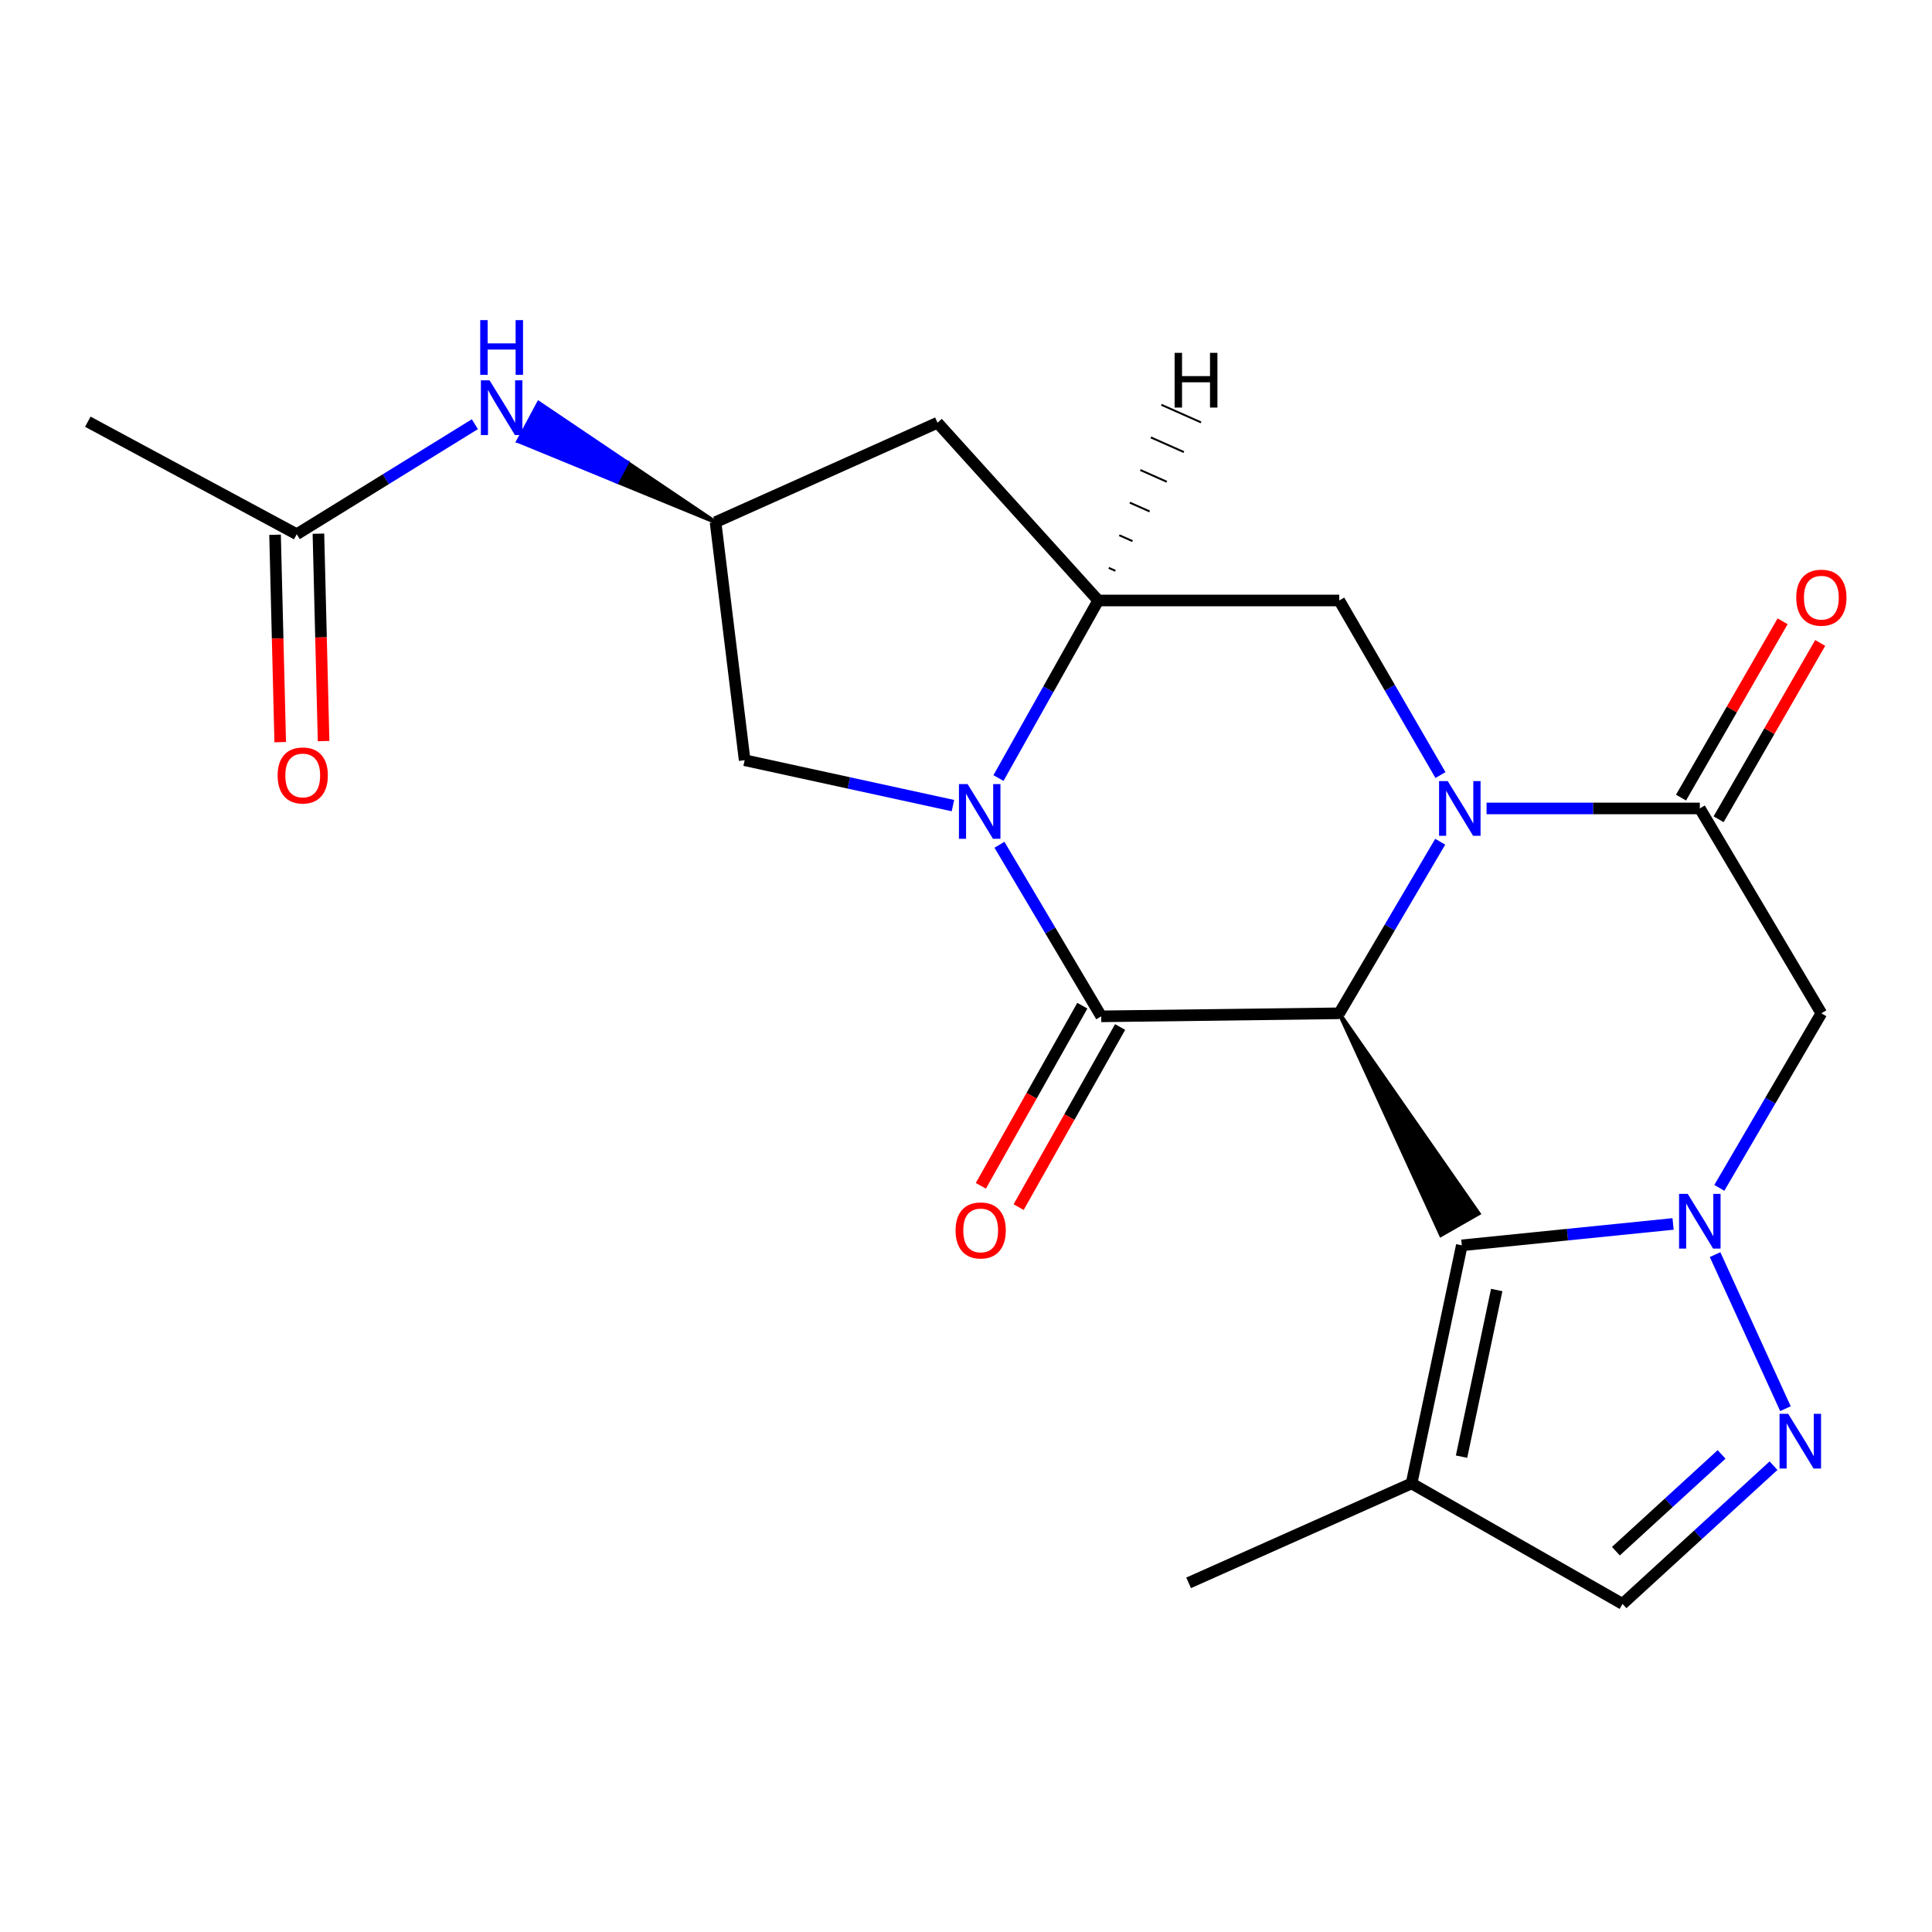 <?xml version='1.0' encoding='iso-8859-1'?>
<svg version='1.1' baseProfile='full'
              xmlns='http://www.w3.org/2000/svg'
                      xmlns:rdkit='http://www.rdkit.org/xml'
                      xmlns:xlink='http://www.w3.org/1999/xlink'
                  xml:space='preserve'
width='1000px' height='1000px' viewBox='0 0 1000 1000'>
<!-- END OF HEADER -->
<rect style='opacity:1.0;fill:#FFFFFF;stroke:none' width='1000' height='1000' x='0' y='0'> </rect>
<path class='bond-1' d='M 517.317,437.246 L 543.657,481.651' style='fill:none;fill-rule:evenodd;stroke:#0000FF;stroke-width:6px;stroke-linecap:butt;stroke-linejoin:miter;stroke-opacity:1' />
<path class='bond-1' d='M 543.657,481.651 L 569.996,526.057' style='fill:none;fill-rule:evenodd;stroke:#000000;stroke-width:6px;stroke-linecap:butt;stroke-linejoin:miter;stroke-opacity:1' />
<path class='bond-3' d='M 516.806,402.712 L 542.627,356.759' style='fill:none;fill-rule:evenodd;stroke:#0000FF;stroke-width:6px;stroke-linecap:butt;stroke-linejoin:miter;stroke-opacity:1' />
<path class='bond-3' d='M 542.627,356.759 L 568.449,310.806' style='fill:none;fill-rule:evenodd;stroke:#000000;stroke-width:6px;stroke-linecap:butt;stroke-linejoin:miter;stroke-opacity:1' />
<path class='bond-12' d='M 493.237,416.983 L 439.334,405.234' style='fill:none;fill-rule:evenodd;stroke:#0000FF;stroke-width:6px;stroke-linecap:butt;stroke-linejoin:miter;stroke-opacity:1' />
<path class='bond-12' d='M 439.334,405.234 L 385.431,393.484' style='fill:none;fill-rule:evenodd;stroke:#000000;stroke-width:6px;stroke-linecap:butt;stroke-linejoin:miter;stroke-opacity:1' />
<path class='bond-0' d='M 745.582,401.173 L 719.385,355.99' style='fill:none;fill-rule:evenodd;stroke:#0000FF;stroke-width:6px;stroke-linecap:butt;stroke-linejoin:miter;stroke-opacity:1' />
<path class='bond-0' d='M 719.385,355.99 L 693.188,310.806' style='fill:none;fill-rule:evenodd;stroke:#000000;stroke-width:6px;stroke-linecap:butt;stroke-linejoin:miter;stroke-opacity:1' />
<path class='bond-2' d='M 769.441,418.444 L 824.632,418.444' style='fill:none;fill-rule:evenodd;stroke:#0000FF;stroke-width:6px;stroke-linecap:butt;stroke-linejoin:miter;stroke-opacity:1' />
<path class='bond-2' d='M 824.632,418.444 L 879.823,418.444' style='fill:none;fill-rule:evenodd;stroke:#000000;stroke-width:6px;stroke-linecap:butt;stroke-linejoin:miter;stroke-opacity:1' />
<path class='bond-24' d='M 745.452,435.68 L 719.32,480.082' style='fill:none;fill-rule:evenodd;stroke:#0000FF;stroke-width:6px;stroke-linecap:butt;stroke-linejoin:miter;stroke-opacity:1' />
<path class='bond-24' d='M 719.32,480.082 L 693.188,524.485' style='fill:none;fill-rule:evenodd;stroke:#000000;stroke-width:6px;stroke-linecap:butt;stroke-linejoin:miter;stroke-opacity:1' />
<path class='bond-4' d='M 569.996,526.057 L 693.188,524.485' style='fill:none;fill-rule:evenodd;stroke:#000000;stroke-width:6px;stroke-linecap:butt;stroke-linejoin:miter;stroke-opacity:1' />
<path class='bond-16' d='M 560.215,520.545 L 533.948,567.162' style='fill:none;fill-rule:evenodd;stroke:#000000;stroke-width:6px;stroke-linecap:butt;stroke-linejoin:miter;stroke-opacity:1' />
<path class='bond-16' d='M 533.948,567.162 L 507.68,613.779' style='fill:none;fill-rule:evenodd;stroke:#FF0000;stroke-width:6px;stroke-linecap:butt;stroke-linejoin:miter;stroke-opacity:1' />
<path class='bond-16' d='M 579.776,531.568 L 553.509,578.184' style='fill:none;fill-rule:evenodd;stroke:#000000;stroke-width:6px;stroke-linecap:butt;stroke-linejoin:miter;stroke-opacity:1' />
<path class='bond-16' d='M 553.509,578.184 L 527.241,624.801' style='fill:none;fill-rule:evenodd;stroke:#FF0000;stroke-width:6px;stroke-linecap:butt;stroke-linejoin:miter;stroke-opacity:1' />
<path class='bond-7' d='M 879.823,418.444 L 942.729,524.485' style='fill:none;fill-rule:evenodd;stroke:#000000;stroke-width:6px;stroke-linecap:butt;stroke-linejoin:miter;stroke-opacity:1' />
<path class='bond-18' d='M 889.55,424.049 L 915.844,378.418' style='fill:none;fill-rule:evenodd;stroke:#000000;stroke-width:6px;stroke-linecap:butt;stroke-linejoin:miter;stroke-opacity:1' />
<path class='bond-18' d='M 915.844,378.418 L 942.137,332.787' style='fill:none;fill-rule:evenodd;stroke:#FF0000;stroke-width:6px;stroke-linecap:butt;stroke-linejoin:miter;stroke-opacity:1' />
<path class='bond-18' d='M 870.096,412.839 L 896.389,367.208' style='fill:none;fill-rule:evenodd;stroke:#000000;stroke-width:6px;stroke-linecap:butt;stroke-linejoin:miter;stroke-opacity:1' />
<path class='bond-18' d='M 896.389,367.208 L 922.682,321.577' style='fill:none;fill-rule:evenodd;stroke:#FF0000;stroke-width:6px;stroke-linecap:butt;stroke-linejoin:miter;stroke-opacity:1' />
<path class='bond-6' d='M 568.449,310.806 L 693.188,310.806' style='fill:none;fill-rule:evenodd;stroke:#000000;stroke-width:6px;stroke-linecap:butt;stroke-linejoin:miter;stroke-opacity:1' />
<path class='bond-10' d='M 568.449,310.806 L 485.248,218.811' style='fill:none;fill-rule:evenodd;stroke:#000000;stroke-width:6px;stroke-linecap:butt;stroke-linejoin:miter;stroke-opacity:1' />
<path class='bond-26' d='M 577.316,295.443 L 573.896,293.925' style='fill:none;fill-rule:evenodd;stroke:#000000;stroke-width:1.0px;stroke-linecap:butt;stroke-linejoin:miter;stroke-opacity:1' />
<path class='bond-26' d='M 586.183,280.081 L 579.342,277.044' style='fill:none;fill-rule:evenodd;stroke:#000000;stroke-width:1.0px;stroke-linecap:butt;stroke-linejoin:miter;stroke-opacity:1' />
<path class='bond-26' d='M 595.05,264.718 L 584.789,260.163' style='fill:none;fill-rule:evenodd;stroke:#000000;stroke-width:1.0px;stroke-linecap:butt;stroke-linejoin:miter;stroke-opacity:1' />
<path class='bond-26' d='M 603.916,249.355 L 590.235,243.281' style='fill:none;fill-rule:evenodd;stroke:#000000;stroke-width:1.0px;stroke-linecap:butt;stroke-linejoin:miter;stroke-opacity:1' />
<path class='bond-26' d='M 612.783,233.992 L 595.682,226.4' style='fill:none;fill-rule:evenodd;stroke:#000000;stroke-width:1.0px;stroke-linecap:butt;stroke-linejoin:miter;stroke-opacity:1' />
<path class='bond-26' d='M 621.65,218.629 L 601.128,209.519' style='fill:none;fill-rule:evenodd;stroke:#000000;stroke-width:1.0px;stroke-linecap:butt;stroke-linejoin:miter;stroke-opacity:1' />
<path class='bond-20' d='M 693.188,524.485 L 745.849,639.24 L 765.342,628.098 Z' style='fill:#000000;fill-rule:evenodd;fill-opacity:1;stroke:#000000;stroke-width:2px;stroke-linecap:butt;stroke-linejoin:miter;stroke-opacity:1;' />
<path class='bond-5' d='M 889.921,614.833 L 916.325,569.659' style='fill:none;fill-rule:evenodd;stroke:#0000FF;stroke-width:6px;stroke-linecap:butt;stroke-linejoin:miter;stroke-opacity:1' />
<path class='bond-5' d='M 916.325,569.659 L 942.729,524.485' style='fill:none;fill-rule:evenodd;stroke:#000000;stroke-width:6px;stroke-linecap:butt;stroke-linejoin:miter;stroke-opacity:1' />
<path class='bond-8' d='M 887.721,649.399 L 924.146,729.133' style='fill:none;fill-rule:evenodd;stroke:#0000FF;stroke-width:6px;stroke-linecap:butt;stroke-linejoin:miter;stroke-opacity:1' />
<path class='bond-9' d='M 865.988,633.511 L 811.309,639.047' style='fill:none;fill-rule:evenodd;stroke:#0000FF;stroke-width:6px;stroke-linecap:butt;stroke-linejoin:miter;stroke-opacity:1' />
<path class='bond-9' d='M 811.309,639.047 L 756.631,644.584' style='fill:none;fill-rule:evenodd;stroke:#000000;stroke-width:6px;stroke-linecap:butt;stroke-linejoin:miter;stroke-opacity:1' />
<path class='bond-14' d='M 917.968,758.635 L 878.894,794.409' style='fill:none;fill-rule:evenodd;stroke:#0000FF;stroke-width:6px;stroke-linecap:butt;stroke-linejoin:miter;stroke-opacity:1' />
<path class='bond-14' d='M 878.894,794.409 L 839.819,830.183' style='fill:none;fill-rule:evenodd;stroke:#000000;stroke-width:6px;stroke-linecap:butt;stroke-linejoin:miter;stroke-opacity:1' />
<path class='bond-14' d='M 891.084,752.807 L 863.732,777.849' style='fill:none;fill-rule:evenodd;stroke:#0000FF;stroke-width:6px;stroke-linecap:butt;stroke-linejoin:miter;stroke-opacity:1' />
<path class='bond-14' d='M 863.732,777.849 L 836.38,802.89' style='fill:none;fill-rule:evenodd;stroke:#000000;stroke-width:6px;stroke-linecap:butt;stroke-linejoin:miter;stroke-opacity:1' />
<path class='bond-11' d='M 756.631,644.584 L 730.623,767.814' style='fill:none;fill-rule:evenodd;stroke:#000000;stroke-width:6px;stroke-linecap:butt;stroke-linejoin:miter;stroke-opacity:1' />
<path class='bond-11' d='M 774.699,667.705 L 756.493,753.966' style='fill:none;fill-rule:evenodd;stroke:#000000;stroke-width:6px;stroke-linecap:butt;stroke-linejoin:miter;stroke-opacity:1' />
<path class='bond-23' d='M 485.248,218.811 L 370.363,270.266' style='fill:none;fill-rule:evenodd;stroke:#000000;stroke-width:6px;stroke-linecap:butt;stroke-linejoin:miter;stroke-opacity:1' />
<path class='bond-21' d='M 730.623,767.814 L 615.226,819.281' style='fill:none;fill-rule:evenodd;stroke:#000000;stroke-width:6px;stroke-linecap:butt;stroke-linejoin:miter;stroke-opacity:1' />
<path class='bond-25' d='M 730.623,767.814 L 839.819,830.183' style='fill:none;fill-rule:evenodd;stroke:#000000;stroke-width:6px;stroke-linecap:butt;stroke-linejoin:miter;stroke-opacity:1' />
<path class='bond-13' d='M 385.431,393.484 L 370.363,270.266' style='fill:none;fill-rule:evenodd;stroke:#000000;stroke-width:6px;stroke-linecap:butt;stroke-linejoin:miter;stroke-opacity:1' />
<path class='bond-15' d='M 370.363,270.266 L 324.592,239.4 L 319.294,249.298 Z' style='fill:#000000;fill-rule:evenodd;fill-opacity:1;stroke:#000000;stroke-width:2px;stroke-linecap:butt;stroke-linejoin:miter;stroke-opacity:1;' />
<path class='bond-15' d='M 324.592,239.4 L 268.226,228.33 L 278.822,208.534 Z' style='fill:#0000FF;fill-rule:evenodd;fill-opacity:1;stroke:#0000FF;stroke-width:2px;stroke-linecap:butt;stroke-linejoin:miter;stroke-opacity:1;' />
<path class='bond-15' d='M 324.592,239.4 L 319.294,249.298 L 268.226,228.33 Z' style='fill:#0000FF;fill-rule:evenodd;fill-opacity:1;stroke:#0000FF;stroke-width:2px;stroke-linecap:butt;stroke-linejoin:miter;stroke-opacity:1;' />
<path class='bond-17' d='M 245.788,219.562 L 199.69,248.039' style='fill:none;fill-rule:evenodd;stroke:#0000FF;stroke-width:6px;stroke-linecap:butt;stroke-linejoin:miter;stroke-opacity:1' />
<path class='bond-17' d='M 199.69,248.039 L 153.591,276.516' style='fill:none;fill-rule:evenodd;stroke:#000000;stroke-width:6px;stroke-linecap:butt;stroke-linejoin:miter;stroke-opacity:1' />
<path class='bond-19' d='M 142.368,276.795 L 143.704,330.463' style='fill:none;fill-rule:evenodd;stroke:#000000;stroke-width:6px;stroke-linecap:butt;stroke-linejoin:miter;stroke-opacity:1' />
<path class='bond-19' d='M 143.704,330.463 L 145.04,384.131' style='fill:none;fill-rule:evenodd;stroke:#FF0000;stroke-width:6px;stroke-linecap:butt;stroke-linejoin:miter;stroke-opacity:1' />
<path class='bond-19' d='M 164.814,276.236 L 166.15,329.904' style='fill:none;fill-rule:evenodd;stroke:#000000;stroke-width:6px;stroke-linecap:butt;stroke-linejoin:miter;stroke-opacity:1' />
<path class='bond-19' d='M 166.15,329.904 L 167.486,383.573' style='fill:none;fill-rule:evenodd;stroke:#FF0000;stroke-width:6px;stroke-linecap:butt;stroke-linejoin:miter;stroke-opacity:1' />
<path class='bond-22' d='M 153.591,276.516 L 45.455,218.275' style='fill:none;fill-rule:evenodd;stroke:#000000;stroke-width:6px;stroke-linecap:butt;stroke-linejoin:miter;stroke-opacity:1' />
<path  class='atom-0' d='M 500.83 405.843
L 510.11 420.843
Q 511.03 422.323, 512.51 425.003
Q 513.99 427.683, 514.07 427.843
L 514.07 405.843
L 517.83 405.843
L 517.83 434.163
L 513.95 434.163
L 503.99 417.763
Q 502.83 415.843, 501.59 413.643
Q 500.39 411.443, 500.03 410.763
L 500.03 434.163
L 496.35 434.163
L 496.35 405.843
L 500.83 405.843
' fill='#0000FF'/>
<path  class='atom-1' d='M 749.335 404.284
L 758.615 419.284
Q 759.535 420.764, 761.015 423.444
Q 762.495 426.124, 762.575 426.284
L 762.575 404.284
L 766.335 404.284
L 766.335 432.604
L 762.455 432.604
L 752.495 416.204
Q 751.335 414.284, 750.095 412.084
Q 748.895 409.884, 748.535 409.204
L 748.535 432.604
L 744.855 432.604
L 744.855 404.284
L 749.335 404.284
' fill='#0000FF'/>
<path  class='atom-6' d='M 873.563 617.95
L 882.843 632.95
Q 883.763 634.43, 885.243 637.11
Q 886.723 639.79, 886.803 639.95
L 886.803 617.95
L 890.563 617.95
L 890.563 646.27
L 886.683 646.27
L 876.723 629.87
Q 875.563 627.95, 874.323 625.75
Q 873.123 623.55, 872.763 622.87
L 872.763 646.27
L 869.083 646.27
L 869.083 617.95
L 873.563 617.95
' fill='#0000FF'/>
<path  class='atom-9' d='M 925.567 731.787
L 934.847 746.787
Q 935.767 748.267, 937.247 750.947
Q 938.727 753.627, 938.807 753.787
L 938.807 731.787
L 942.567 731.787
L 942.567 760.107
L 938.687 760.107
L 928.727 743.707
Q 927.567 741.787, 926.327 739.587
Q 925.127 737.387, 924.767 736.707
L 924.767 760.107
L 921.087 760.107
L 921.087 731.787
L 925.567 731.787
' fill='#0000FF'/>
<path  class='atom-16' d='M 253.384 196.842
L 262.664 211.842
Q 263.584 213.322, 265.064 216.002
Q 266.544 218.682, 266.624 218.842
L 266.624 196.842
L 270.384 196.842
L 270.384 225.162
L 266.504 225.162
L 256.544 208.762
Q 255.384 206.842, 254.144 204.642
Q 252.944 202.442, 252.584 201.762
L 252.584 225.162
L 248.904 225.162
L 248.904 196.842
L 253.384 196.842
' fill='#0000FF'/>
<path  class='atom-16' d='M 248.564 165.69
L 252.404 165.69
L 252.404 177.73
L 266.884 177.73
L 266.884 165.69
L 270.724 165.69
L 270.724 194.01
L 266.884 194.01
L 266.884 180.93
L 252.404 180.93
L 252.404 194.01
L 248.564 194.01
L 248.564 165.69
' fill='#0000FF'/>
<path  class='atom-17' d='M 494.601 636.868
Q 494.601 630.068, 497.961 626.268
Q 501.321 622.468, 507.601 622.468
Q 513.881 622.468, 517.241 626.268
Q 520.601 630.068, 520.601 636.868
Q 520.601 643.748, 517.201 647.668
Q 513.801 651.548, 507.601 651.548
Q 501.361 651.548, 497.961 647.668
Q 494.601 643.788, 494.601 636.868
M 507.601 648.348
Q 511.921 648.348, 514.241 645.468
Q 516.601 642.548, 516.601 636.868
Q 516.601 631.308, 514.241 628.508
Q 511.921 625.668, 507.601 625.668
Q 503.281 625.668, 500.921 628.468
Q 498.601 631.268, 498.601 636.868
Q 498.601 642.588, 500.921 645.468
Q 503.281 648.348, 507.601 648.348
' fill='#FF0000'/>
<path  class='atom-19' d='M 929.729 309.352
Q 929.729 302.552, 933.089 298.752
Q 936.449 294.952, 942.729 294.952
Q 949.009 294.952, 952.369 298.752
Q 955.729 302.552, 955.729 309.352
Q 955.729 316.232, 952.329 320.152
Q 948.929 324.032, 942.729 324.032
Q 936.489 324.032, 933.089 320.152
Q 929.729 316.272, 929.729 309.352
M 942.729 320.832
Q 947.049 320.832, 949.369 317.952
Q 951.729 315.032, 951.729 309.352
Q 951.729 303.792, 949.369 300.992
Q 947.049 298.152, 942.729 298.152
Q 938.409 298.152, 936.049 300.952
Q 933.729 303.752, 933.729 309.352
Q 933.729 315.072, 936.049 317.952
Q 938.409 320.832, 942.729 320.832
' fill='#FF0000'/>
<path  class='atom-20' d='M 143.697 401.372
Q 143.697 394.572, 147.057 390.772
Q 150.417 386.972, 156.697 386.972
Q 162.977 386.972, 166.337 390.772
Q 169.697 394.572, 169.697 401.372
Q 169.697 408.252, 166.297 412.172
Q 162.897 416.052, 156.697 416.052
Q 150.457 416.052, 147.057 412.172
Q 143.697 408.292, 143.697 401.372
M 156.697 412.852
Q 161.017 412.852, 163.337 409.972
Q 165.697 407.052, 165.697 401.372
Q 165.697 395.812, 163.337 393.012
Q 161.017 390.172, 156.697 390.172
Q 152.377 390.172, 150.017 392.972
Q 147.697 395.772, 147.697 401.372
Q 147.697 407.092, 150.017 409.972
Q 152.377 412.852, 156.697 412.852
' fill='#FF0000'/>
<path  class='atom-24' d='M 607.979 182.635
L 611.819 182.635
L 611.819 194.675
L 626.299 194.675
L 626.299 182.635
L 630.139 182.635
L 630.139 210.955
L 626.299 210.955
L 626.299 197.875
L 611.819 197.875
L 611.819 210.955
L 607.979 210.955
L 607.979 182.635
' fill='#000000'/>
</svg>
